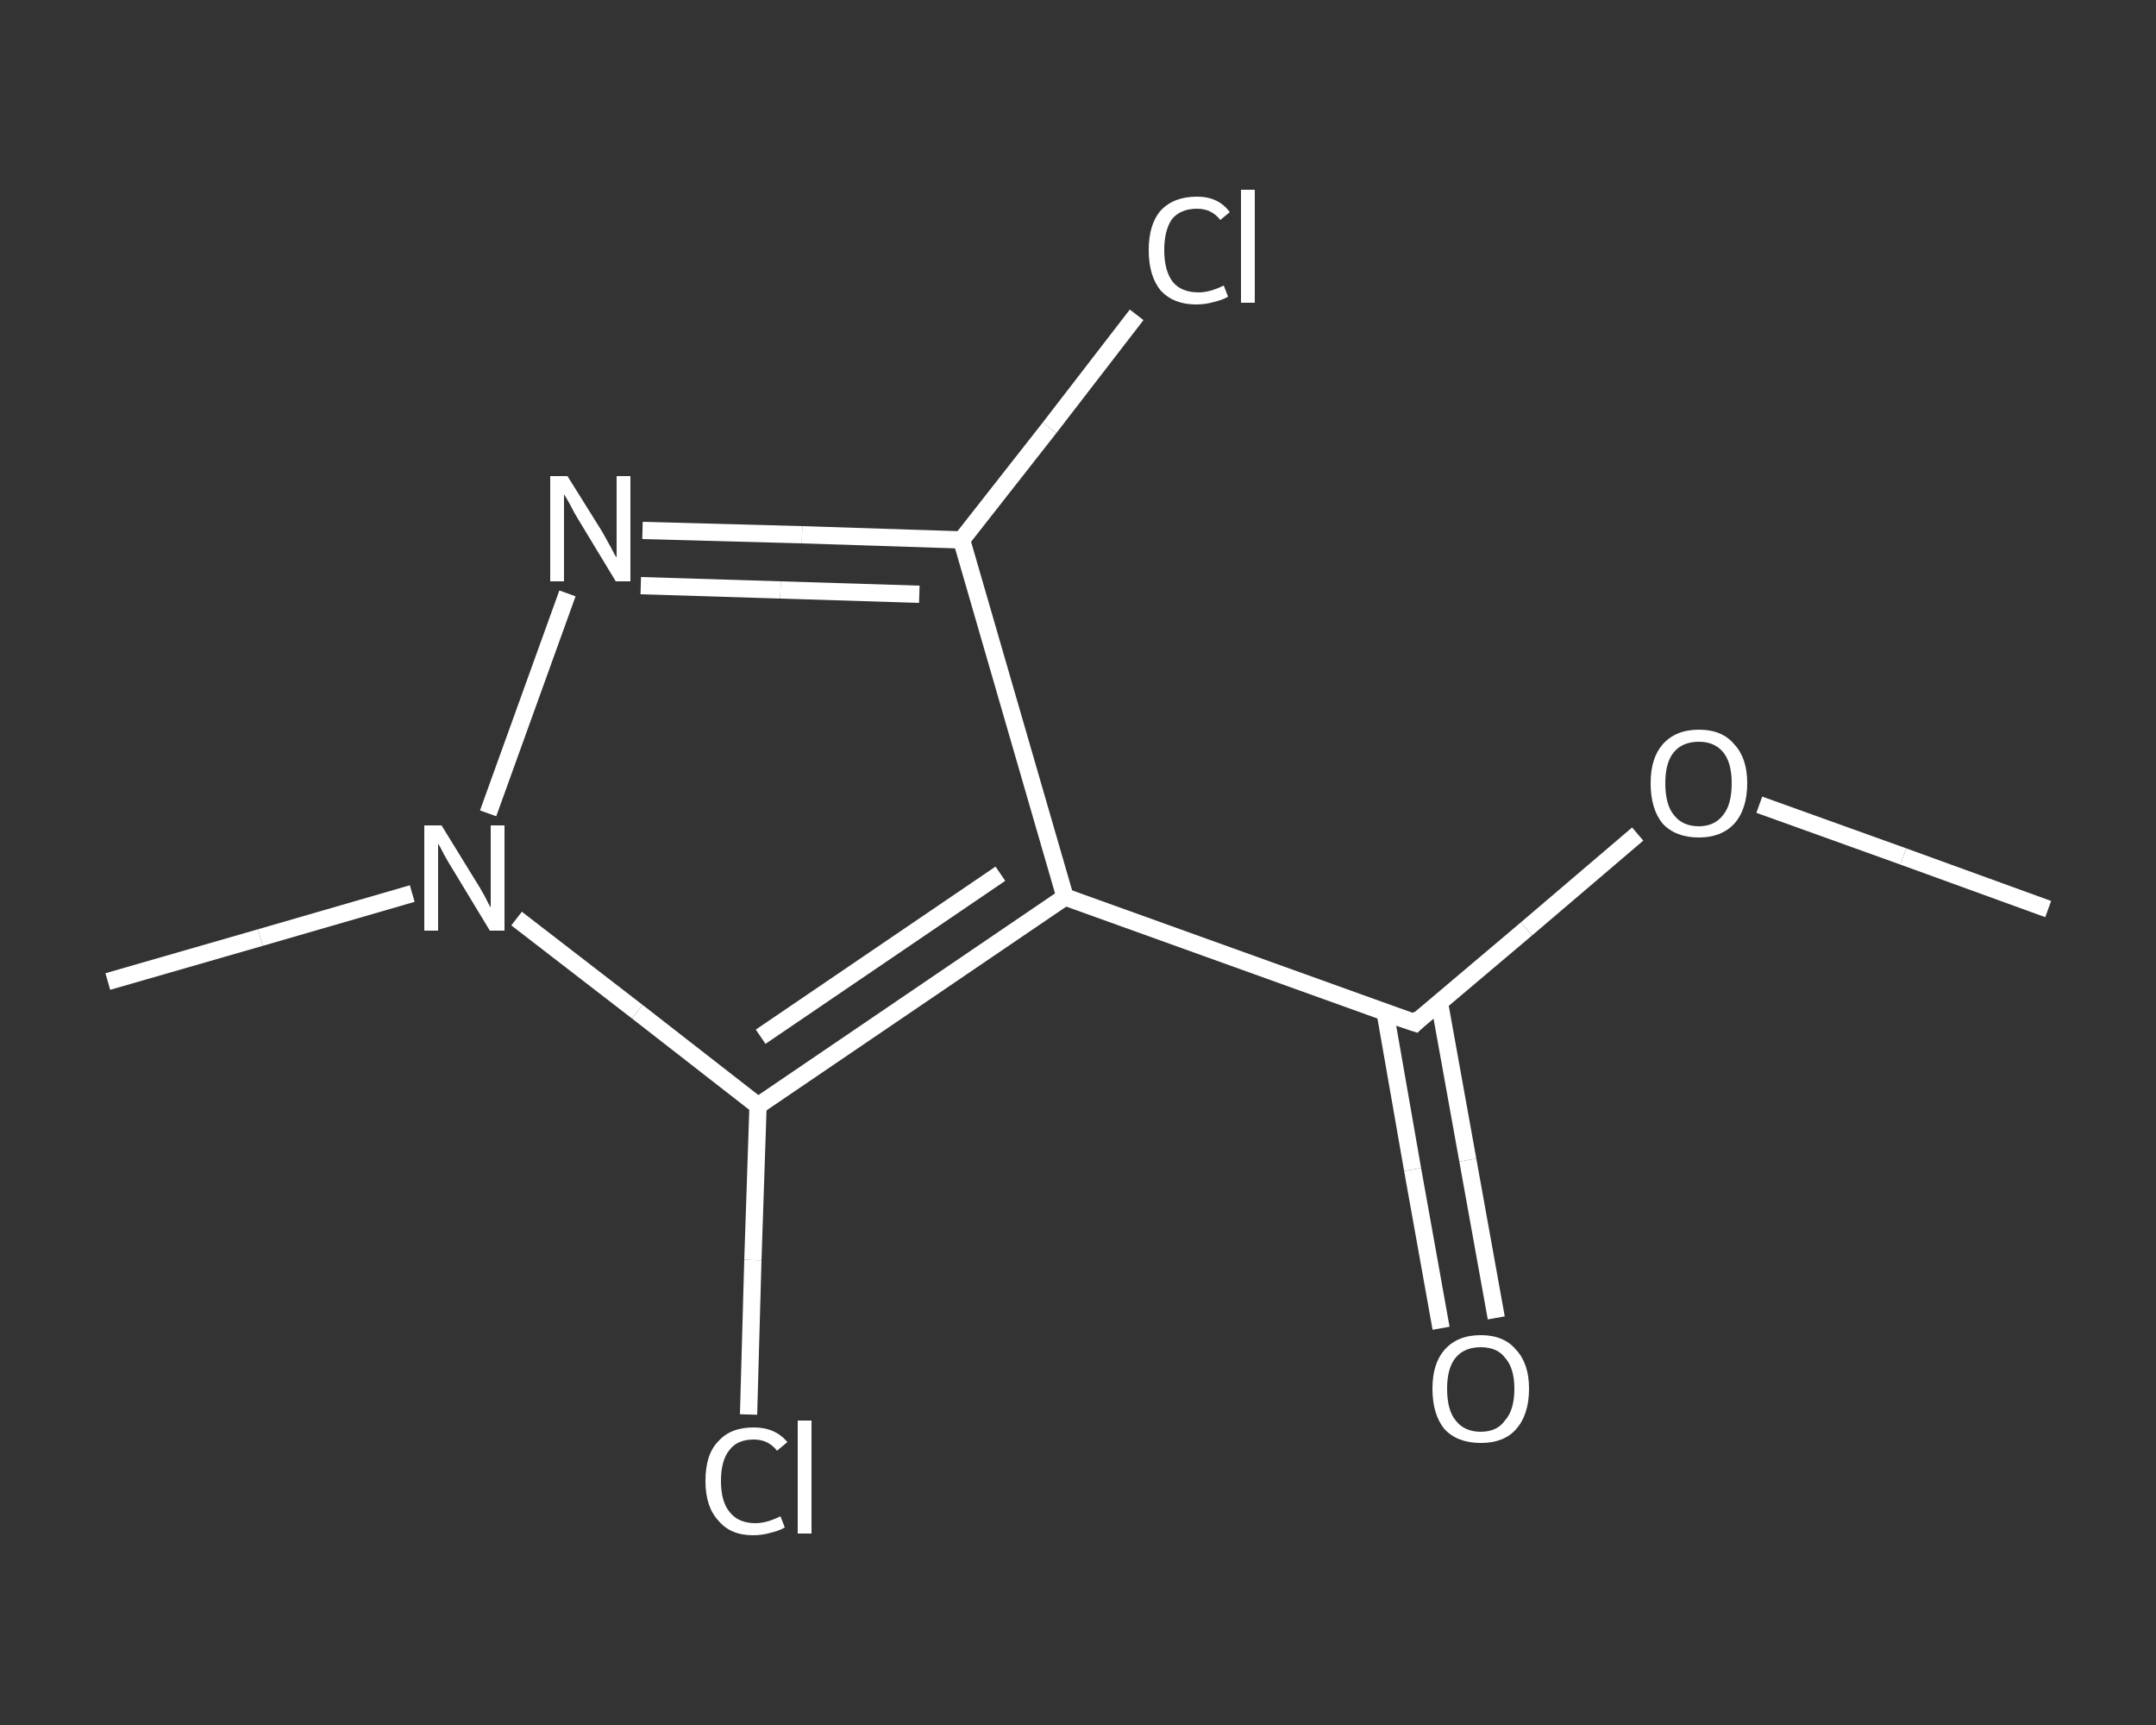 <?xml version='1.0' encoding='iso-8859-1'?>
<svg version='1.1' baseProfile='full'
              xmlns='http://www.w3.org/2000/svg'
                      xmlns:rdkit='http://www.rdkit.org/xml'
                      xmlns:xlink='http://www.w3.org/1999/xlink'
                  xml:space='preserve'
width='250px' height='200px' viewBox='0 0 250 200'>
<rect x="0" y="0" width="250" height="200" fill="#333333" stroke="none"/>
<!-- END OF HEADER -->
<rect style='opacity:1.0;fill:transparent;stroke:none' width='250.0' height='200.0' x='0.0' y='0.0'> </rect>
<path class='bond-0 atom-0 atom-1' d='M 237.5,105.4 L 220.7,99.3' style='fill:none;fill-rule:evenodd;stroke:#FFFFFF;stroke-width:2.0px;stroke-linecap:butt;stroke-linejoin:miter;stroke-opacity:1' />
<path class='bond-0 atom-0 atom-1' d='M 220.7,99.3 L 204.0,93.3' style='fill:none;fill-rule:evenodd;stroke:#FFFFFF;stroke-width:2.0px;stroke-linecap:butt;stroke-linejoin:miter;stroke-opacity:1' />
<path class='bond-1 atom-1 atom-2' d='M 189.9,96.7 L 177.0,107.7' style='fill:none;fill-rule:evenodd;stroke:#FFFFFF;stroke-width:2.0px;stroke-linecap:butt;stroke-linejoin:miter;stroke-opacity:1' />
<path class='bond-1 atom-1 atom-2' d='M 177.0,107.7 L 164.1,118.6' style='fill:none;fill-rule:evenodd;stroke:#FFFFFF;stroke-width:2.0px;stroke-linecap:butt;stroke-linejoin:miter;stroke-opacity:1' />
<path class='bond-2 atom-2 atom-3' d='M 160.6,117.3 L 163.8,135.6' style='fill:none;fill-rule:evenodd;stroke:#FFFFFF;stroke-width:2.0px;stroke-linecap:butt;stroke-linejoin:miter;stroke-opacity:1' />
<path class='bond-2 atom-2 atom-3' d='M 163.8,135.6 L 167.1,154.0' style='fill:none;fill-rule:evenodd;stroke:#FFFFFF;stroke-width:2.0px;stroke-linecap:butt;stroke-linejoin:miter;stroke-opacity:1' />
<path class='bond-2 atom-2 atom-3' d='M 166.9,116.2 L 170.2,134.5' style='fill:none;fill-rule:evenodd;stroke:#FFFFFF;stroke-width:2.0px;stroke-linecap:butt;stroke-linejoin:miter;stroke-opacity:1' />
<path class='bond-2 atom-2 atom-3' d='M 170.2,134.5 L 173.5,152.8' style='fill:none;fill-rule:evenodd;stroke:#FFFFFF;stroke-width:2.0px;stroke-linecap:butt;stroke-linejoin:miter;stroke-opacity:1' />
<path class='bond-3 atom-2 atom-4' d='M 164.1,118.6 L 123.5,104.0' style='fill:none;fill-rule:evenodd;stroke:#FFFFFF;stroke-width:2.0px;stroke-linecap:butt;stroke-linejoin:miter;stroke-opacity:1' />
<path class='bond-4 atom-4 atom-5' d='M 123.5,104.0 L 111.5,62.6' style='fill:none;fill-rule:evenodd;stroke:#FFFFFF;stroke-width:2.0px;stroke-linecap:butt;stroke-linejoin:miter;stroke-opacity:1' />
<path class='bond-5 atom-5 atom-6' d='M 111.5,62.6 L 121.7,49.6' style='fill:none;fill-rule:evenodd;stroke:#FFFFFF;stroke-width:2.0px;stroke-linecap:butt;stroke-linejoin:miter;stroke-opacity:1' />
<path class='bond-5 atom-5 atom-6' d='M 121.7,49.6 L 131.8,36.5' style='fill:none;fill-rule:evenodd;stroke:#FFFFFF;stroke-width:2.0px;stroke-linecap:butt;stroke-linejoin:miter;stroke-opacity:1' />
<path class='bond-6 atom-5 atom-7' d='M 111.5,62.6 L 93.0,62.0' style='fill:none;fill-rule:evenodd;stroke:#FFFFFF;stroke-width:2.0px;stroke-linecap:butt;stroke-linejoin:miter;stroke-opacity:1' />
<path class='bond-6 atom-5 atom-7' d='M 93.0,62.0 L 74.5,61.5' style='fill:none;fill-rule:evenodd;stroke:#FFFFFF;stroke-width:2.0px;stroke-linecap:butt;stroke-linejoin:miter;stroke-opacity:1' />
<path class='bond-6 atom-5 atom-7' d='M 106.6,68.9 L 90.5,68.4' style='fill:none;fill-rule:evenodd;stroke:#FFFFFF;stroke-width:2.0px;stroke-linecap:butt;stroke-linejoin:miter;stroke-opacity:1' />
<path class='bond-6 atom-5 atom-7' d='M 90.5,68.4 L 74.3,67.9' style='fill:none;fill-rule:evenodd;stroke:#FFFFFF;stroke-width:2.0px;stroke-linecap:butt;stroke-linejoin:miter;stroke-opacity:1' />
<path class='bond-7 atom-7 atom-8' d='M 65.8,68.8 L 56.6,94.3' style='fill:none;fill-rule:evenodd;stroke:#FFFFFF;stroke-width:2.0px;stroke-linecap:butt;stroke-linejoin:miter;stroke-opacity:1' />
<path class='bond-8 atom-8 atom-9' d='M 47.8,103.6 L 30.2,108.7' style='fill:none;fill-rule:evenodd;stroke:#FFFFFF;stroke-width:2.0px;stroke-linecap:butt;stroke-linejoin:miter;stroke-opacity:1' />
<path class='bond-8 atom-8 atom-9' d='M 30.2,108.7 L 12.5,113.8' style='fill:none;fill-rule:evenodd;stroke:#FFFFFF;stroke-width:2.0px;stroke-linecap:butt;stroke-linejoin:miter;stroke-opacity:1' />
<path class='bond-9 atom-8 atom-10' d='M 59.9,106.5 L 73.9,117.3' style='fill:none;fill-rule:evenodd;stroke:#FFFFFF;stroke-width:2.0px;stroke-linecap:butt;stroke-linejoin:miter;stroke-opacity:1' />
<path class='bond-9 atom-8 atom-10' d='M 73.9,117.3 L 87.9,128.2' style='fill:none;fill-rule:evenodd;stroke:#FFFFFF;stroke-width:2.0px;stroke-linecap:butt;stroke-linejoin:miter;stroke-opacity:1' />
<path class='bond-10 atom-10 atom-11' d='M 87.9,128.2 L 87.3,146.1' style='fill:none;fill-rule:evenodd;stroke:#FFFFFF;stroke-width:2.0px;stroke-linecap:butt;stroke-linejoin:miter;stroke-opacity:1' />
<path class='bond-10 atom-10 atom-11' d='M 87.3,146.1 L 86.8,164.0' style='fill:none;fill-rule:evenodd;stroke:#FFFFFF;stroke-width:2.0px;stroke-linecap:butt;stroke-linejoin:miter;stroke-opacity:1' />
<path class='bond-11 atom-10 atom-4' d='M 87.9,128.2 L 123.5,104.0' style='fill:none;fill-rule:evenodd;stroke:#FFFFFF;stroke-width:2.0px;stroke-linecap:butt;stroke-linejoin:miter;stroke-opacity:1' />
<path class='bond-11 atom-10 atom-4' d='M 88.2,120.2 L 116.0,101.3' style='fill:none;fill-rule:evenodd;stroke:#FFFFFF;stroke-width:2.0px;stroke-linecap:butt;stroke-linejoin:miter;stroke-opacity:1' />
<path d='M 164.7,118.0 L 164.1,118.6 L 162.0,117.9' style='fill:none;stroke:#FFFFFF;stroke-width:2.0px;stroke-linecap:butt;stroke-linejoin:miter;stroke-opacity:1;' />
<path class='atom-1' d='M 191.4 90.8
Q 191.4 87.9, 192.8 86.3
Q 194.3 84.6, 197.0 84.6
Q 199.7 84.6, 201.1 86.3
Q 202.6 87.9, 202.6 90.8
Q 202.6 93.8, 201.1 95.5
Q 199.6 97.1, 197.0 97.1
Q 194.3 97.1, 192.8 95.5
Q 191.4 93.8, 191.4 90.8
M 197.0 95.8
Q 198.8 95.8, 199.8 94.5
Q 200.8 93.3, 200.8 90.8
Q 200.8 88.4, 199.8 87.2
Q 198.8 86.0, 197.0 86.0
Q 195.1 86.0, 194.1 87.2
Q 193.1 88.4, 193.1 90.8
Q 193.1 93.3, 194.1 94.5
Q 195.1 95.8, 197.0 95.8
' fill='#FFFFFF'/>
<path class='atom-3' d='M 166.1 161.0
Q 166.1 158.1, 167.5 156.5
Q 169.0 154.8, 171.7 154.8
Q 174.4 154.8, 175.8 156.5
Q 177.3 158.1, 177.3 161.0
Q 177.3 164.0, 175.8 165.7
Q 174.4 167.3, 171.7 167.3
Q 169.0 167.3, 167.5 165.7
Q 166.1 164.0, 166.1 161.0
M 171.7 166.0
Q 173.6 166.0, 174.5 164.7
Q 175.6 163.5, 175.6 161.0
Q 175.6 158.6, 174.5 157.4
Q 173.6 156.2, 171.7 156.2
Q 169.8 156.2, 168.8 157.4
Q 167.8 158.6, 167.8 161.0
Q 167.8 163.5, 168.8 164.7
Q 169.8 166.0, 171.7 166.0
' fill='#FFFFFF'/>
<path class='atom-6' d='M 133.2 29.0
Q 133.2 26.0, 134.6 24.4
Q 136.1 22.8, 138.8 22.8
Q 141.3 22.8, 142.6 24.6
L 141.5 25.5
Q 140.5 24.2, 138.8 24.2
Q 136.9 24.2, 135.9 25.4
Q 135.0 26.7, 135.0 29.0
Q 135.0 31.4, 136.0 32.7
Q 137.0 33.9, 139.0 33.9
Q 140.3 33.9, 141.9 33.1
L 142.4 34.4
Q 141.7 34.8, 140.8 35.0
Q 139.8 35.3, 138.7 35.3
Q 136.1 35.3, 134.6 33.7
Q 133.2 32.0, 133.2 29.0
' fill='#FFFFFF'/>
<path class='atom-6' d='M 143.9 22.0
L 145.5 22.0
L 145.5 35.1
L 143.9 35.1
L 143.9 22.0
' fill='#FFFFFF'/>
<path class='atom-7' d='M 65.8 55.2
L 69.8 61.6
Q 70.2 62.3, 70.8 63.4
Q 71.4 64.6, 71.5 64.6
L 71.5 55.2
L 73.1 55.2
L 73.1 67.4
L 71.4 67.4
L 67.1 60.3
Q 66.6 59.5, 66.1 58.5
Q 65.6 57.6, 65.4 57.3
L 65.4 67.4
L 63.8 67.4
L 63.8 55.2
L 65.8 55.2
' fill='#FFFFFF'/>
<path class='atom-8' d='M 51.2 95.7
L 55.2 102.2
Q 55.6 102.8, 56.2 103.9
Q 56.8 105.1, 56.9 105.2
L 56.9 95.7
L 58.5 95.7
L 58.5 107.9
L 56.8 107.9
L 52.5 100.8
Q 52.0 100.0, 51.5 99.1
Q 51.0 98.1, 50.8 97.8
L 50.8 107.9
L 49.2 107.9
L 49.2 95.7
L 51.2 95.7
' fill='#FFFFFF'/>
<path class='atom-11' d='M 81.8 171.7
Q 81.8 168.6, 83.3 167.1
Q 84.7 165.5, 87.4 165.5
Q 89.9 165.5, 91.3 167.2
L 90.1 168.2
Q 89.1 166.9, 87.4 166.9
Q 85.5 166.9, 84.6 168.1
Q 83.6 169.3, 83.6 171.7
Q 83.6 174.1, 84.6 175.3
Q 85.6 176.6, 87.6 176.6
Q 88.9 176.6, 90.5 175.8
L 91.0 177.1
Q 90.3 177.5, 89.4 177.7
Q 88.4 178.0, 87.3 178.0
Q 84.7 178.0, 83.3 176.3
Q 81.8 174.7, 81.8 171.7
' fill='#FFFFFF'/>
<path class='atom-11' d='M 92.5 164.7
L 94.1 164.7
L 94.1 177.8
L 92.5 177.8
L 92.5 164.7
' fill='#FFFFFF'/>
</svg>
